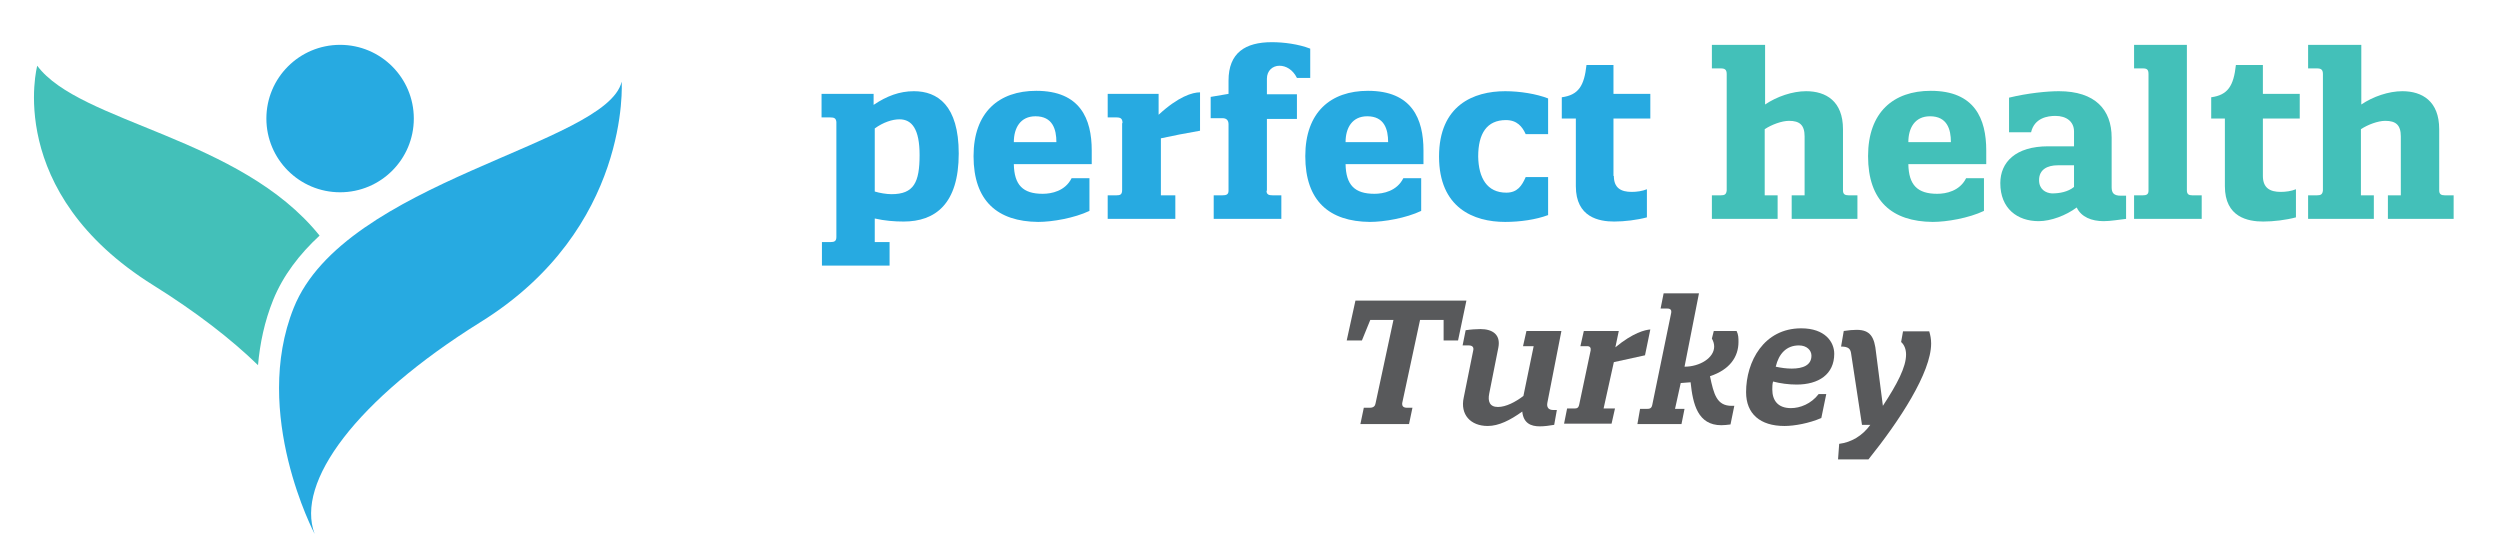 <?xml version="1.0" encoding="utf-8"?>
<!-- Generator: Adobe Illustrator 19.2.1, SVG Export Plug-In . SVG Version: 6.00 Build 0)  -->
<svg version="1.1" id="Layer_1" xmlns="http://www.w3.org/2000/svg" xmlns:xlink="http://www.w3.org/1999/xlink" x="0px" y="0px"
	 viewBox="0 0 657.9 144.7" style="enable-background:new 0 0 657.9 144.7;" xml:space="preserve">
<style type="text/css">
	.st0{fill:none;}
	.st1{enable-background:new    ;}
	.st2{fill:#27AAE1;}
	.st3{fill:#43C0B9;}
	.st4{fill:#58595B;}
</style>
<g>
	<rect x="199.1" y="11.8" class="st0" width="463.3" height="128.8"/>
</g>
<g class="st1">
	<path class="st2" d="M218.5,30.9h-2.3v-6.2h13.7v2.9c3.4-2.3,6.8-3.6,10.6-3.6c6.2,0,11.8,3.7,11.8,16.4c0,13.3-6.2,17.9-14.5,17.9
		c-2.4,0-5-0.2-7.6-0.8v6.2h3.9v6.2h-17.8v-6.2h2.3c0.9,0,1.5-0.2,1.5-1.3V32.1C220,31.1,219.5,30.9,218.5,30.9z M230.2,33.8v16.6
		c1.3,0.4,3.1,0.7,4.4,0.7c5.9,0,7.4-3.1,7.4-10.3c0-6.8-2-9.4-5.3-9.4C234.8,31.4,232.4,32.2,230.2,33.8z"/>
	<path class="st2" d="M256.2,41.1c0-11.6,6.7-17.2,16.5-17.2c11.6,0,14.6,7.4,14.6,15.7v3.6h-20.5c0.1,5.5,2.4,7.8,7.6,7.8
		c2.3,0,5.9-0.7,7.6-4.1h4.7v8.6c-4,1.9-9.8,2.9-13.5,2.9C262.5,58.3,256.2,52.9,256.2,41.1z M278,37.4c0-3.4-1-6.8-5.5-6.8
		c-4,0-5.7,3.1-5.7,6.8H278z"/>
	<path class="st2" d="M295.4,32.4c0-1.2-0.5-1.5-1.6-1.5h-2.3v-6.2h13.4v5.5c5.2-4.8,8.9-5.9,10.9-5.9v10.1c-3.5,0.6-7.6,1.4-10.3,2
		v15h3.8v6.2h-17.8v-6.2h2.3c1,0,1.5-0.2,1.5-1.4V32.4z"/>
	<path class="st2" d="M333.3,50.2c0,1,0.6,1.2,1.6,1.2h2.3v6.2h-17.8v-6.2h2.3c1,0,1.6-0.2,1.6-1.2V32.7c0-1-0.5-1.6-1.6-1.6h-3.1
		v-5.6l4.7-0.8v-3.5c0-7.3,4.4-10.1,11.4-10.1c3.1,0,7,0.5,10.1,1.7v7.7h-3.5c-1.1-2.2-2.9-3.2-4.6-3.2c-1.8,0-3.3,1.3-3.3,3.4v4.1
		h7.9v6.5h-7.9V50.2z"/>
	<path class="st2" d="M343.5,41.1c0-11.6,6.7-17.2,16.5-17.2c11.6,0,14.6,7.4,14.6,15.7v3.6h-20.5c0.1,5.5,2.4,7.8,7.6,7.8
		c2.3,0,5.9-0.7,7.6-4.1h4.7v8.6c-4,1.9-9.8,2.9-13.5,2.9C349.8,58.3,343.5,52.9,343.5,41.1z M365.3,37.4c0-3.4-1-6.8-5.5-6.8
		c-4,0-5.7,3.1-5.7,6.8H365.3z"/>
	<path class="st2" d="M396.4,50.7c2.9,0,4.1-1.8,5.1-4.1h5.9v10c-3.2,1.2-7.4,1.8-11.3,1.8c-8.3,0-17.4-3.7-17.4-17.2
		c0-13.5,9.1-17.2,17.4-17.2c3.9,0,8.2,0.7,11.3,1.9v9.4h-5.9c-0.9-2-2.3-3.7-5.2-3.7c-5,0-7.3,3.5-7.3,9.6
		C389.1,46.8,391.3,50.7,396.4,50.7z"/>
	<path class="st2" d="M424.7,46.3c0,3.2,1.9,4.2,4.7,4.2c1.3,0,2.8-0.2,4-0.7v7.4c-2.6,0.7-5.9,1.1-8.6,1.1c-4,0-10.1-1.1-10.1-9.3
		V31.2H411v-5.6c4.4-0.6,5.9-3,6.5-8.5h7.1v7.6h9.7v6.5h-9.7V46.3z"/>
</g>
<g class="st1">
</g>
<g class="st1">
	<path class="st3" d="M486.5,51.4h2.3v6.2h-17.3v-6.2h3.4V35.9c0-3-1.3-4.1-4.1-4.1c-1.9,0-4.6,1-6.4,2.2v17.4h3.4v6.2h-17.3v-6.2
		h2.3c1,0,1.5-0.2,1.6-1.3V19.5c0-1.2-0.5-1.5-1.6-1.5h-2.3v-6.2h14v15.7c3.1-2.1,7.2-3.5,10.8-3.5c5.2,0,9.7,2.6,9.7,10v16.1
		C485,51.1,485.5,51.4,486.5,51.4z"/>
	<path class="st3" d="M491.6,41.1c0-11.6,6.7-17.2,16.5-17.2c11.6,0,14.6,7.4,14.6,15.7v3.6h-20.5c0.1,5.5,2.4,7.8,7.6,7.8
		c2.3,0,5.9-0.7,7.6-4.1h4.7v8.6c-4,1.9-9.8,2.9-13.5,2.9C497.9,58.3,491.6,52.9,491.6,41.1z M513.4,37.4c0-3.4-1-6.8-5.5-6.8
		c-4,0-5.7,3.1-5.7,6.8H513.4z"/>
	<path class="st3" d="M545.8,38.4v-3.8c0-2.6-2-4.1-4.9-4.1c-2,0-5.5,0.5-6.4,4.3h-5.8v-9.1c4.9-1.2,10.1-1.7,13.1-1.7
		c9.6,0,13.9,4.9,13.9,12.2v13.1c0,1.4,0.5,2.2,2.4,2.2h1.4v6.1c-1.9,0.2-4,0.6-5.9,0.6c-3.2,0-5.9-1.1-7.1-3.6
		c-2.8,2.1-6.8,3.6-10,3.6c-5.6,0-10.1-3.3-10.1-10c0-5.5,4-9.7,12.6-9.7H545.8z M545.8,43.5h-4.3c-2.7,0-4.9,1.1-4.9,3.9
		c0,2.4,1.7,3.4,3.4,3.5c2,0,4.2-0.4,5.8-1.7V43.5z"/>
	<path class="st3" d="M563.9,18h-2.3v-6.2h13.9v38.3c0,1,0.5,1.3,1.4,1.3h2.5v6.2h-17.8v-6.2h2.3c0.9,0,1.5-0.2,1.5-1.2V19.5
		C565.4,18.3,565,18,563.9,18z"/>
	<path class="st3" d="M595.5,46.3c0,3.2,1.9,4.2,4.7,4.2c1.3,0,2.8-0.2,4-0.7v7.4c-2.6,0.7-5.9,1.1-8.6,1.1c-4,0-10.1-1.1-10.1-9.3
		V31.2h-3.6v-5.6c4.4-0.6,5.9-3,6.5-8.5h7.1v7.6h9.7v6.5h-9.7V46.3z"/>
	<path class="st3" d="M643.4,51.4h2.3v6.2h-17.3v-6.2h3.4V35.9c0-3-1.3-4.1-4.1-4.1c-1.9,0-4.6,1-6.4,2.2v17.4h3.4v6.2h-17.3v-6.2
		h2.3c1,0,1.5-0.2,1.6-1.3V19.5c0-1.2-0.5-1.5-1.6-1.5h-2.3v-6.2h14v15.7c3.1-2.1,7.2-3.5,10.8-3.5c5.2,0,9.7,2.6,9.7,10v16.1
		C641.9,51.1,642.4,51.4,643.4,51.4z"/>
</g>
<g class="st1">
</g>
<g class="st1">
	<path class="st4" d="M360.6,84.2l-2.2,5.4h-4l2.3-10.5h29.2l-2.2,10.5h-3.8l0-5.4h-6.2l-4.7,21.9c0,0.1,0,0.2,0,0.3
		c0,0.5,0.4,0.9,1.2,0.9h1.5l-0.9,4.3H358l0.9-4.3h1.6c1,0,1.4-0.5,1.5-1.2l4.7-21.9H360.6z"/>
	<path class="st4" d="M391.5,112.1c-4.5,0-7.3-3-6.3-7.5l2.5-12.4c0.2-0.9-0.3-1.3-1.2-1.3h-1.6l0.8-4c1.3-0.2,2.9-0.3,3.9-0.3
		c3.1,0,5.4,1.4,4.7,4.9l-2.4,12.1c-0.4,2,0.1,3.5,2.3,3.5c2.1,0,4.6-1.3,6.7-2.9l2.7-13.1h-2.8l0.9-4h9.2l-3.7,18.9
		c-0.2,1.1,0.2,1.9,1.6,1.9h0.9l-0.7,3.9c-1.2,0.2-2.5,0.4-3.8,0.4c-2.3,0-4.3-0.8-4.6-3.9C397.4,110.6,394.4,112.1,391.5,112.1z"/>
	<path class="st4" d="M418.6,92.2c0.1-0.7-0.2-1.1-0.9-1.1h-1.8l0.9-4h9.2l-0.9,4.3c4.7-3.9,7.9-4.6,9.2-4.7l-1.4,6.8l-8.2,1.8
		l-2.7,12.2h3l-0.9,4h-12.5l0.8-4h1.8c0.8,0,1.2-0.1,1.4-1.1L418.6,92.2z"/>
	<path class="st4" d="M443.3,96.5c4,0,7.8-2.3,7.8-5.3c0-0.7-0.2-1.4-0.6-2.1l0.5-2h6c0.5,1,0.5,1.9,0.5,2.9c0,3.9-2.3,7.3-7.5,9
		c1,4.8,1.8,7.8,5.7,7.8c0.2,0,0.5,0,0.7,0l-1,4.9c-0.9,0.1-1.6,0.2-2.4,0.2c-6.2,0-7.5-5.5-8.1-11.3l-2.6,0.2l-1.5,6.8h2.5l-0.8,4
		h-11.6l0.7-4h1.8c0.7,0,1.2-0.1,1.4-1l5-24.3c0.1-0.6-0.1-1.1-1-1.1H437l0.8-4h9.3L443.3,96.5z"/>
	<path class="st4" d="M466.4,102.5c0,2.8,1.4,4.9,4.9,4.9c2.4,0,5.3-1.1,7.3-3.7h2l-1.3,6.3c-3.2,1.4-7.1,2.1-9.7,2.1
		c-6.4,0-10.1-3.2-10.1-8.9c0-8.1,4.7-16.8,14.5-16.8c6.3,0,8.7,3.6,8.7,6.7c0,5.4-4.1,8.1-9.9,8.1c-2.1,0-4.3-0.3-6.2-0.8
		C466.4,101.1,466.4,101.8,466.4,102.5z M471.5,97c3,0,5.2-0.9,5.2-3.4c0-1.4-1.2-2.7-3.3-2.7c-3.3,0-5.3,2.2-6.1,5.6
		C468.7,96.8,470.1,97,471.5,97z"/>
	<path class="st4" d="M487.1,92.8c-0.2-1-0.7-1.6-2.6-1.6l0.7-4.1c1.3-0.2,2.4-0.3,3.4-0.3c3.6,0,4.7,1.9,5.1,6l1.8,14
		c3.8-5.8,6.1-10.2,6.1-13.5c0-1.3-0.4-2.5-1.3-3.3l0.5-2.8h6.9c0.3,1,0.5,2,0.5,3.2c0,7.6-8.3,20.3-16.5,30.5h-8l0.3-4.1
		c3.2-0.4,6.1-2.1,8.2-5h-2.2L487.1,92.8z"/>
</g>
<g>
	<path class="st2" d="M163.6,21.5c-4,16.6-72.9,26.1-86.3,59.5c-11.2,27.9,5.5,59.5,5.5,59.5c-5.1-13.6,10.9-35.3,43.6-55.7
		C166.1,60.2,163.6,21.5,163.6,21.5z"/>
	<path class="st3" d="M84.1,62C63.2,36,21,32.4,9.8,17.3c0,0-8.9,33.2,30.6,57.8c11.2,7,20.4,14.1,27.5,21c0.5-5.7,1.7-11.5,4-17.2
		C74.5,72.5,78.8,66.9,84.1,62z"/>
	<circle class="st2" cx="89.5" cy="31.2" r="19.4"/>
</g>
</svg>
